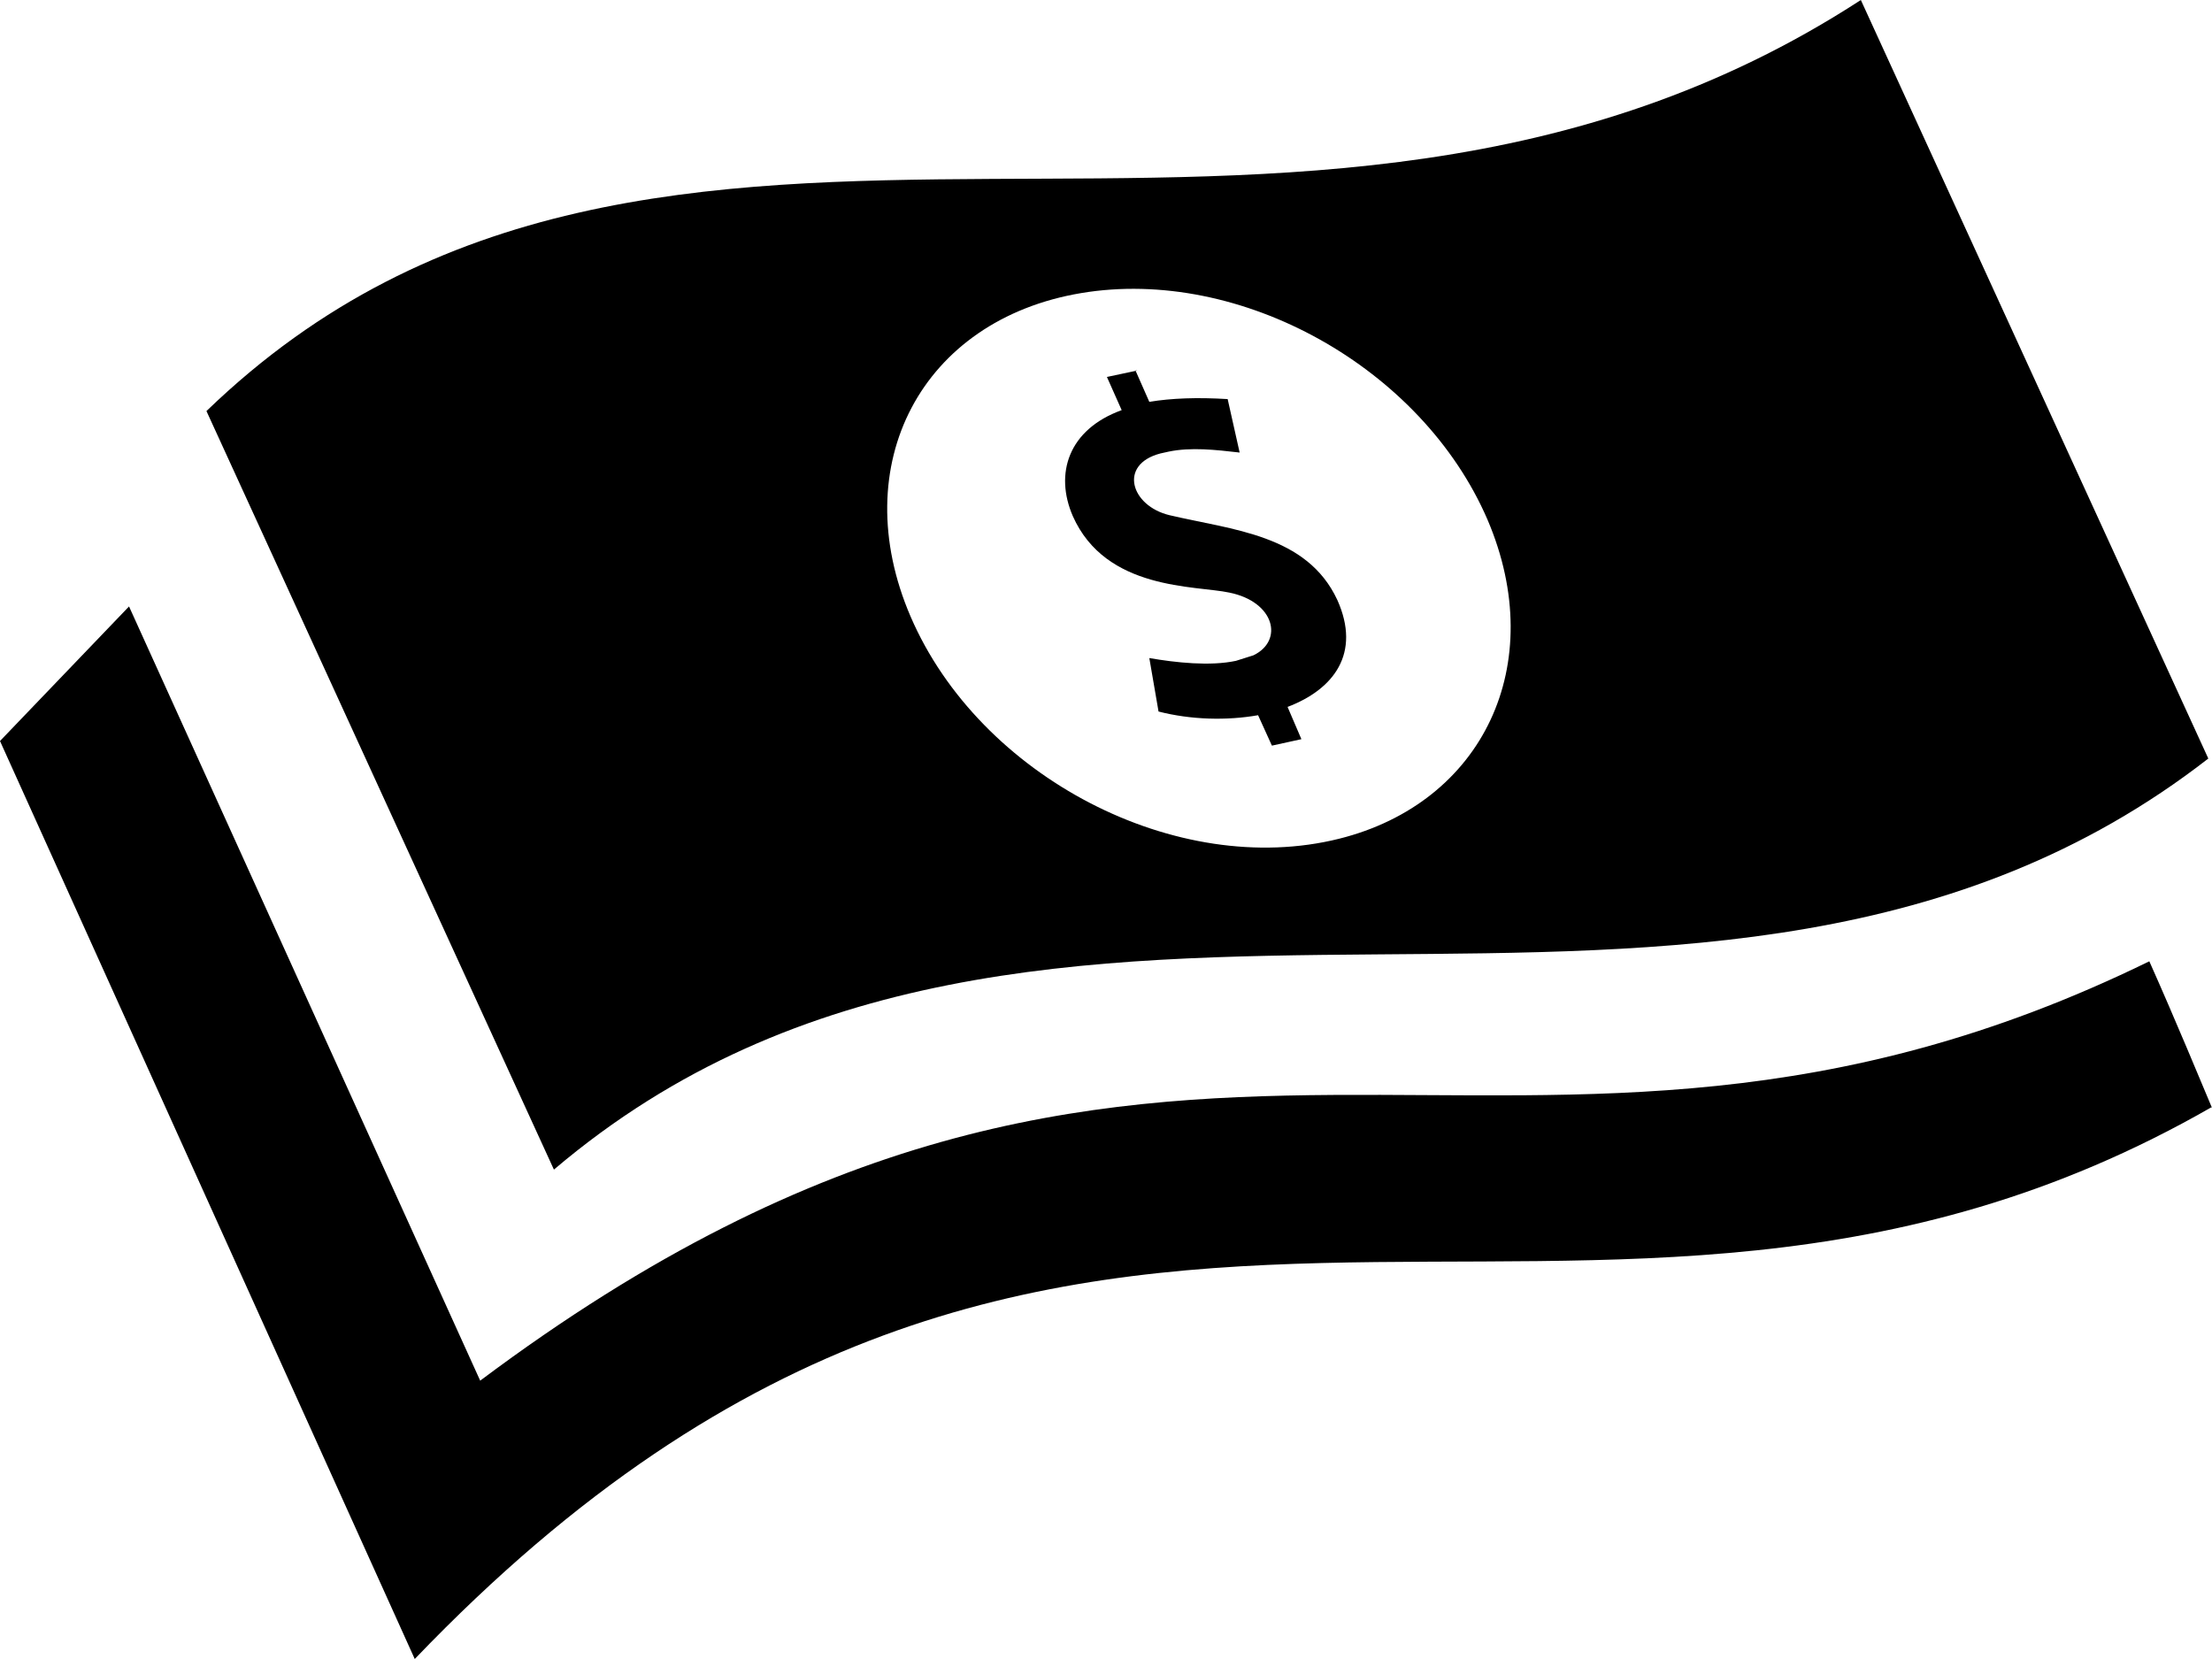 <?xml version="1.0" encoding="UTF-8"?>
<svg id="Capa_1" xmlns="http://www.w3.org/2000/svg" viewBox="0 0 24 18">
  <path d="M12.32,4.02l.15.34c.24-.04.52-.05.85-.03l.13.58c-.26-.03-.53-.06-.77-.01l-.09.02c-.46.12-.32.57.1.67.68.16,1.49.21,1.82.92.26.58-.04.97-.54,1.16l.15.35-.32.07-.15-.33c-.34.06-.73.05-1.08-.04l-.1-.58c.29.05.66.09.94.03l.19-.06c.33-.16.23-.58-.26-.68-.37-.08-1.34-.02-1.7-.83-.2-.46-.05-.94.53-1.15l-.16-.36.33-.07M16.14,5.64c-.71-1.65-2.68-2.75-4.41-2.46-1.73.29-2.56,1.86-1.85,3.51.75,1.74,2.89,2.85,4.65,2.41,1.56-.39,2.28-1.89,1.61-3.46ZM20.19,0l3.77,8.23c-5.43,4.22-12.65-.04-17.95,4.46L2.24,4.46C7.19-.32,14.02,4.01,20.19,0ZM24,12.01c-6.86,3.94-12.4-1.42-19.5,5.99L0,8.04l1.4-1.46,3.81,8.4h0c7.45-5.58,11.2-1.17,18.11-4.55.29.65.57,1.33.68,1.59Z"/>
</svg>